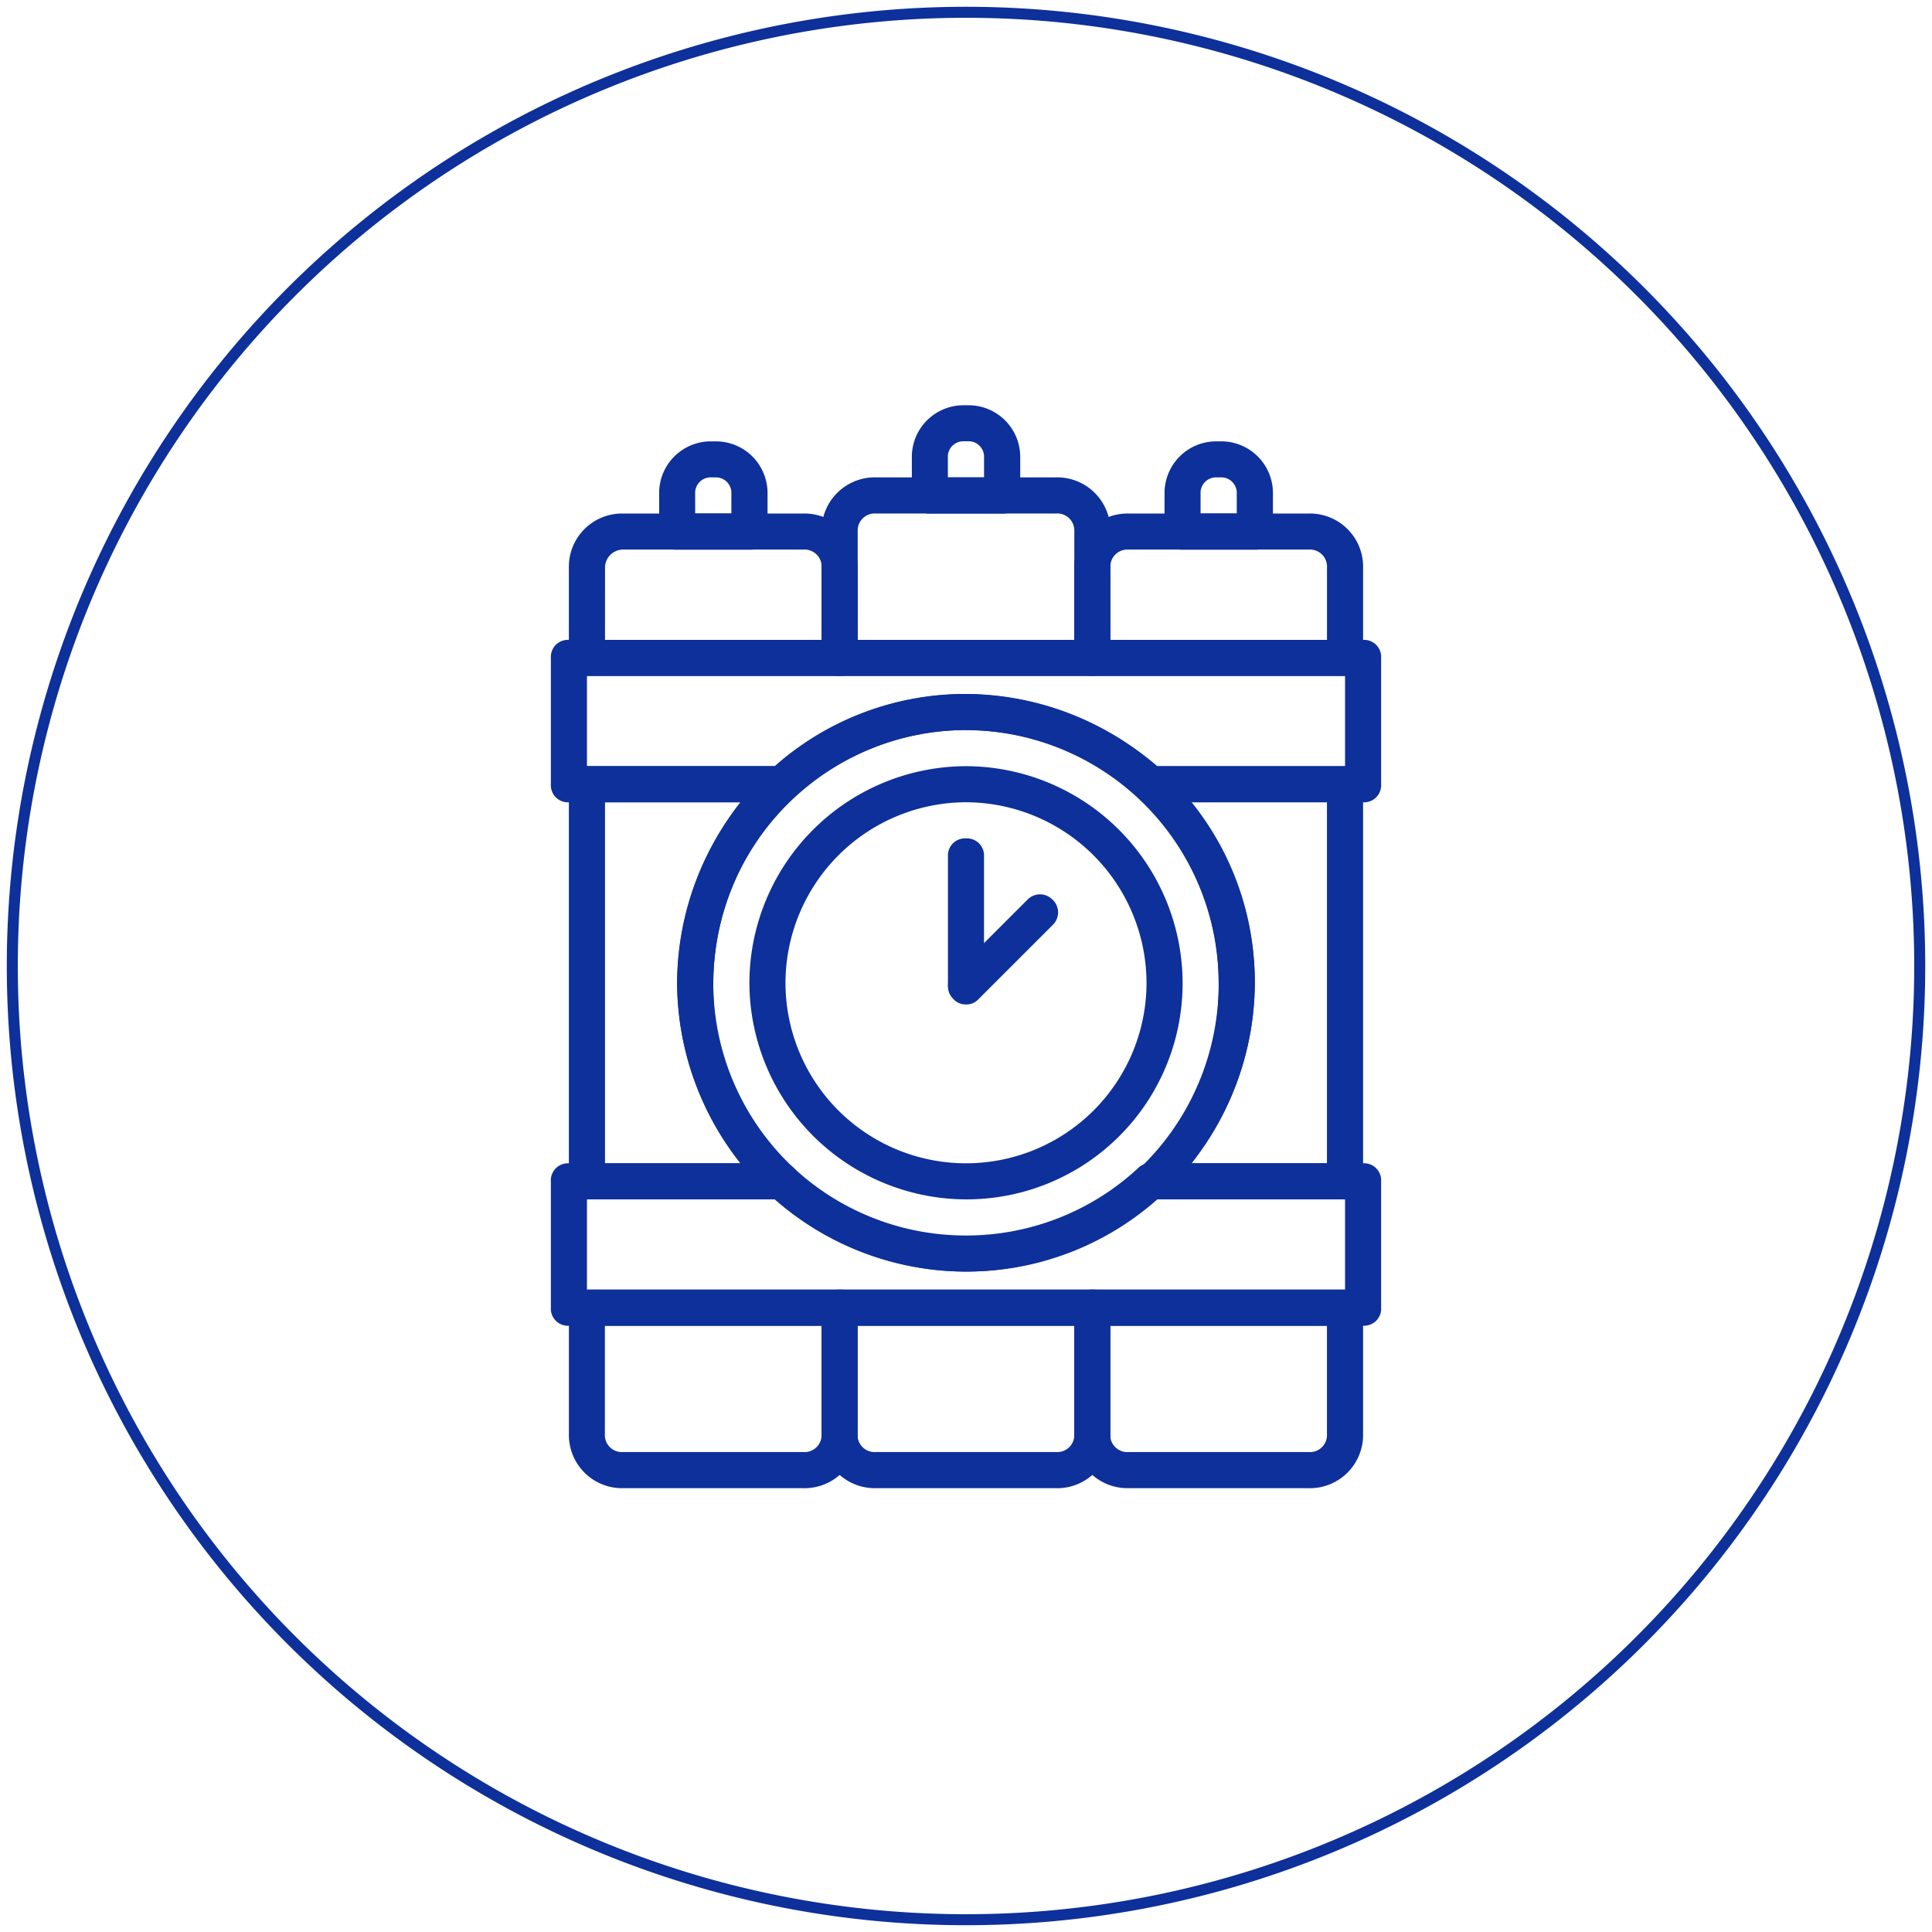 <?xml version="1.0" encoding="UTF-8"?> <svg xmlns="http://www.w3.org/2000/svg" width="87.76" height="87.76" viewBox="0 0 87.76 87.76"><g id="explosivos" transform="translate(-822.62 -1078.839)"><path id="Trazado_814" data-name="Trazado 814" d="M23.9,47.809A43.322,43.322,0,1,0-19.417,4.488,43.32,43.32,0,0,0,23.9,47.809Z" transform="translate(842.596 1118.232)" fill="none" stroke="#0d309a" stroke-width="0.5"></path><path id="Trazado_816" data-name="Trazado 816" d="M0,48.425H87.76v-87.76H0Z" transform="translate(822.62 1118.174)" fill="none"></path><g id="Grupo_389" data-name="Grupo 389" transform="translate(-5.288 -166.157)"><g id="Grupo_359" data-name="Grupo 359" transform="translate(869.328 1263.4)"><path id="Trazado_870" data-name="Trazado 870" d="M2.163,2.6h-3.28a.775.775,0,0,1-.819-.819v-1.8a2.347,2.347,0,0,1,2.3-2.3H.687a2.347,2.347,0,0,1,2.3,2.3v1.8a.775.775,0,0,1-.819.819M-.3.956H1.344V-.027A.706.706,0,0,0,.687-.683H.359A.706.706,0,0,0-.3-.027Z" transform="translate(1.936 2.324)" fill="#0d309a"></path></g><g id="Grupo_360" data-name="Grupo 360" transform="translate(857.85 1265.04)"><path id="Trazado_871" data-name="Trazado 871" d="M2.163,2.6h-3.28a.775.775,0,0,1-.819-.819v-1.8a2.347,2.347,0,0,1,2.3-2.3H.687a2.347,2.347,0,0,1,2.3,2.3v1.8a.775.775,0,0,1-.819.819M-.3.956H1.344V-.027A.706.706,0,0,0,.687-.683H.359A.706.706,0,0,0-.3-.027Z" transform="translate(1.936 2.324)" fill="#0d309a"></path></g><g id="Grupo_361" data-name="Grupo 361" transform="translate(880.807 1265.04)"><path id="Trazado_872" data-name="Trazado 872" d="M2.163,2.6h-3.28a.775.775,0,0,1-.819-.819v-1.8a2.347,2.347,0,0,1,2.3-2.3H.687a2.347,2.347,0,0,1,2.3,2.3v1.8a.775.775,0,0,1-.819.819M-.3.956H1.344V-.027A.706.706,0,0,0,.687-.683H.359A.706.706,0,0,0-.3-.027Z" transform="translate(1.936 2.324)" fill="#0d309a"></path></g><g id="Grupo_362" data-name="Grupo 362" transform="translate(858.669 1276.52)"><path id="Trazado_873" data-name="Trazado 873" d="M6.922,13.845A13.156,13.156,0,0,1-6.2.726,13.156,13.156,0,0,1,6.922-12.392,13.156,13.156,0,0,1,20.041.726,13.156,13.156,0,0,1,6.922,13.845m0-24.6A11.51,11.51,0,0,0-4.555.726,11.479,11.479,0,1,0,18.4.726,11.512,11.512,0,0,0,6.922-10.751" transform="translate(6.196 12.392)" fill="#0d309a"></path></g><g id="Grupo_363" data-name="Grupo 363" transform="translate(861.949 1279.799)"><path id="Trazado_874" data-name="Trazado 874" d="M5.192,10.384A9.867,9.867,0,0,1-4.647.545,9.867,9.867,0,0,1,5.192-9.294,9.867,9.867,0,0,1,15.031.545a9.814,9.814,0,0,1-9.839,9.839m0-18.039a8.223,8.223,0,0,0-8.2,8.2,8.2,8.2,0,1,0,16.4,0,8.225,8.225,0,0,0-8.2-8.2" transform="translate(4.647 9.294)" fill="#0d309a"></path></g><g id="Grupo_364" data-name="Grupo 364" transform="translate(853.749 1268.321)"><path id="Trazado_875" data-name="Trazado 875" d="M6.49,3.894H-4.988a.775.775,0,0,1-.821-.819v-4.1a2.416,2.416,0,0,1,2.46-2.458h8.2A2.414,2.414,0,0,1,7.309-1.027v4.1a.775.775,0,0,1-.819.819M-4.168,2.255H5.671V-1.027a.775.775,0,0,0-.819-.819h-8.2a.822.822,0,0,0-.819.819Z" transform="translate(5.809 3.485)" fill="#0d309a"></path></g><g id="Grupo_365" data-name="Grupo 365" transform="translate(865.228 1266.68)"><path id="Trazado_876" data-name="Trazado 876" d="M6.49,4.759H-4.99a.775.775,0,0,1-.819-.819V-1.8a2.417,2.417,0,0,1,2.46-2.46h8.2A2.416,2.416,0,0,1,7.309-1.8V3.94a.775.775,0,0,1-.819.819M-4.168,3.121H5.671V-1.8a.775.775,0,0,0-.821-.819h-8.2a.775.775,0,0,0-.819.819Z" transform="translate(5.809 4.26)" fill="#0d309a"></path></g><g id="Grupo_366" data-name="Grupo 366" transform="translate(876.706 1268.321)"><path id="Trazado_877" data-name="Trazado 877" d="M6.49,3.894H-4.99a.775.775,0,0,1-.819-.819v-4.1a2.416,2.416,0,0,1,2.46-2.458h8.2a2.414,2.414,0,0,1,2.46,2.458v4.1a.775.775,0,0,1-.819.819M-4.168,2.255H5.671V-1.027a.775.775,0,0,0-.821-.819h-8.2a.775.775,0,0,0-.819.819Z" transform="translate(5.809 3.485)" fill="#0d309a"></path></g><g id="Grupo_367" data-name="Grupo 367" transform="translate(853.75 1303.576)"><path id="Trazado_878" data-name="Trazado 878" d="M5.624,4.759h-8.2A2.415,2.415,0,0,1-5.034,2.3v-5.74a.775.775,0,0,1,.819-.819H7.263a.775.775,0,0,1,.821.819V2.3a2.416,2.416,0,0,1-2.46,2.46M-3.4-2.619V2.3a.774.774,0,0,0,.821.819h8.2A.773.773,0,0,0,6.443,2.3V-2.619Z" transform="translate(5.034 4.26)" fill="#0d309a"></path></g><g id="Grupo_368" data-name="Grupo 368" transform="translate(865.229 1303.576)"><path id="Trazado_879" data-name="Trazado 879" d="M5.624,4.759h-8.2A2.415,2.415,0,0,1-5.034,2.3v-5.74a.775.775,0,0,1,.819-.819H7.265a.775.775,0,0,1,.819.819V2.3a2.416,2.416,0,0,1-2.46,2.46M-3.4-2.619V2.3a.774.774,0,0,0,.821.819h8.2A.773.773,0,0,0,6.443,2.3V-2.619Z" transform="translate(5.034 4.26)" fill="#0d309a"></path></g><g id="Grupo_369" data-name="Grupo 369" transform="translate(876.707 1303.576)"><path id="Trazado_880" data-name="Trazado 880" d="M5.624,4.759h-8.2A2.415,2.415,0,0,1-5.034,2.3v-5.74a.775.775,0,0,1,.819-.819H7.265a.775.775,0,0,1,.819.819V2.3a2.416,2.416,0,0,1-2.46,2.46M-3.4-2.619V2.3a.774.774,0,0,0,.821.819h8.2A.773.773,0,0,0,6.443,2.3V-2.619Z" transform="translate(5.034 4.26)" fill="#0d309a"></path></g><g id="Grupo_370" data-name="Grupo 370" transform="translate(853.749 1279.799)"><path id="Trazado_881" data-name="Trazado 881" d="M5.106,10.384H-3.749a.775.775,0,0,1-.821-.819V-8.475a.775.775,0,0,1,.821-.819H5.106a.832.832,0,0,1,.739.491.809.809,0,0,1-.248.9A11.872,11.872,0,0,0,1.989.545,11.491,11.491,0,0,0,5.68,8.99a.924.924,0,0,1,.246.9.9.9,0,0,1-.819.491M-2.929,8.745H3.219A13.292,13.292,0,0,1,.35.545a13.471,13.471,0,0,1,2.869-8.2H-2.929Z" transform="translate(4.57 9.294)" fill="#0d309a"></path></g><g id="Grupo_371" data-name="Grupo 371" transform="translate(852.931 1297.838)"><path id="Trazado_882" data-name="Trazado 882" d="M19.469,3.894H-16.607a.775.775,0,0,1-.819-.819v-5.74a.775.775,0,0,1,.819-.819h9.676a.742.742,0,0,1,.574.246A11.475,11.475,0,0,0,1.43-.205,11.477,11.477,0,0,0,9.219-3.239a.742.742,0,0,1,.574-.246h9.676a.775.775,0,0,1,.819.819v5.74a.775.775,0,0,1-.819.819M-15.787,2.253H18.649v-4.1H10.121A13.018,13.018,0,0,1,1.43,1.433a13.169,13.169,0,0,1-8.689-3.28h-8.528Z" transform="translate(17.426 3.485)" fill="#0d309a"></path></g><g id="Grupo_372" data-name="Grupo 372" transform="translate(879.3 1279.799)"><path id="Trazado_883" data-name="Trazado 883" d="M5.122,10.384H-3.733a.832.832,0,0,1-.739-.491.68.68,0,0,1,.246-.9A11.583,11.583,0,0,0-.618.545,11.489,11.489,0,0,0-4.306-7.9a.925.925,0,0,1-.248-.9.718.718,0,0,1,.739-.491H5.122a.775.775,0,0,1,.819.819V9.564a.775.775,0,0,1-.819.819m-6.97-1.639H4.3v-16.4H-1.848A12.976,12.976,0,0,1,1.023.545a13.293,13.293,0,0,1-2.871,8.2" transform="translate(4.584 9.294)" fill="#0d309a"></path></g><g id="Grupo_373" data-name="Grupo 373" transform="translate(852.931 1274.061)"><path id="Trazado_884" data-name="Trazado 884" d="M19.469,3.894H9.793a.749.749,0,0,1-.574-.246A11.467,11.467,0,0,0,1.43.614,11.465,11.465,0,0,0-6.357,3.648a.749.749,0,0,1-.574.246h-9.676a.775.775,0,0,1-.819-.819v-5.74a.775.775,0,0,1,.819-.819H19.469a.775.775,0,0,1,.819.819v5.74a.775.775,0,0,1-.819.819M10.121,2.253h8.528v-4.1H-15.787v4.1h8.528A13.027,13.027,0,0,1,1.43-1.027a13.608,13.608,0,0,1,8.691,3.28" transform="translate(17.426 3.485)" fill="#0d309a"></path></g><g id="Grupo_374" data-name="Grupo 374" transform="translate(870.968 1283.079)"><path id="Trazado_885" data-name="Trazado 885" d="M.432,3.894a.775.775,0,0,1-.819-.819v-5.74a.775.775,0,0,1,.819-.819.775.775,0,0,1,.819.819v5.74a.775.775,0,0,1-.819.819" transform="translate(0.387 3.485)" fill="#0d309a"></path></g><g id="Grupo_375" data-name="Grupo 375" transform="translate(870.968 1285.621)"><path id="Trazado_886" data-name="Trazado 886" d="M.433,2.639a.746.746,0,0,1-.574-.246.792.792,0,0,1,0-1.148L3.221-2.116a.792.792,0,0,1,1.148,0,.792.792,0,0,1,0,1.148L1.006,2.394a.746.746,0,0,1-.574.246" transform="translate(0.387 2.362)" fill="#0d309a"></path></g></g></g></svg> 